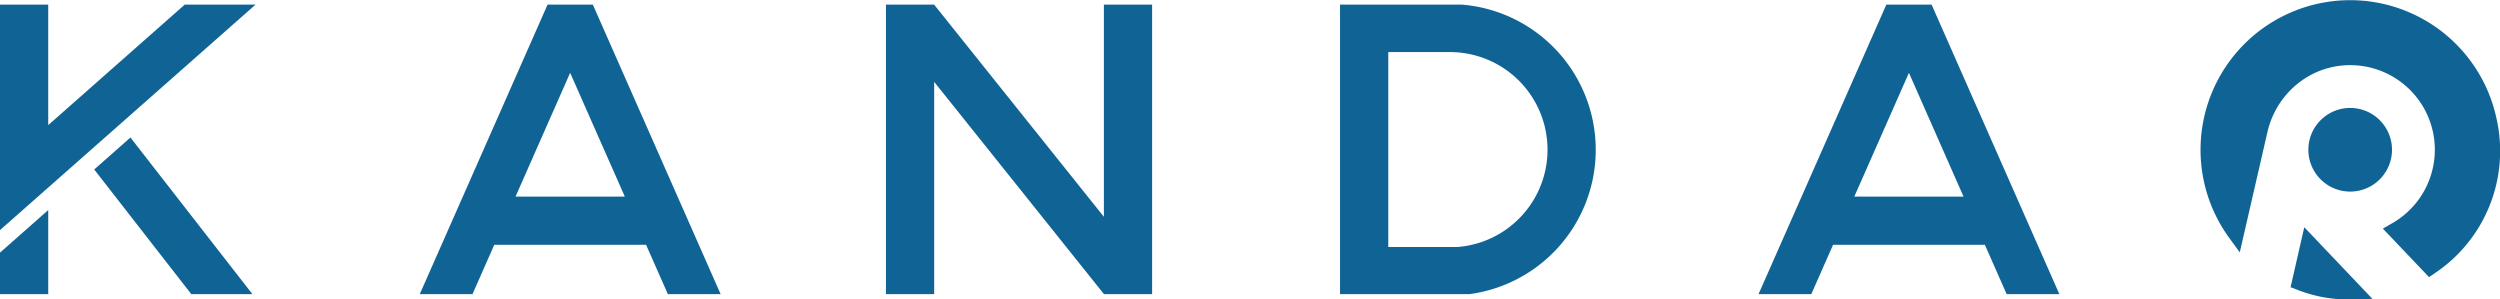 <svg id="Grupo_343" data-name="Grupo 343" xmlns="http://www.w3.org/2000/svg" width="398" height="47.679" viewBox="0 0 398 47.679">
  <g id="Grupo_342" data-name="Grupo 342">
    <path id="Trazado_292" data-name="Trazado 292" d="M1615.274,666.219l-2.179,9.547,1.1.422a22.241,22.241,0,0,0,8.151,1.535c.242,0,.486,0,.732-.011l3.047-.089Z" transform="translate(-1248.434 -630.043)" fill="#106495"/>
    <g id="Grupo_341" data-name="Grupo 341">
      <path id="Trazado_293" data-name="Trazado 293" d="M1352.174,677.644h7.679V664.262l-7.679,6.778Z" transform="translate(-1352.174 -630.821)" fill="#106495"/>
      <path id="Trazado_294" data-name="Trazado 294" d="M1378.358,680.93h9.73L1368.672,656l-5.767,5.091Z" transform="translate(-1347.907 -634.108)" fill="#106495"/>
      <path id="Trazado_295" data-name="Trazado 295" d="M1381.589,640.857l-21.737,19.185V640.857h-7.678v35.9l40.687-35.9Z" transform="translate(-1352.174 -640.127)" fill="#106495"/>
      <path id="Trazado_296" data-name="Trazado 296" d="M1572.838,640.856l-20.346,46.094h8.4l3.461-7.847h24.169l3.466,7.847h8.391l-20.342-46.094Zm-5.1,30.565,8.693-19.7,8.692,19.7Z" transform="translate(-1272.53 -640.127)" fill="#106495"/>
      <path id="Trazado_297" data-name="Trazado 297" d="M1524.23,640.864l-19.413-.006v46.09h20.652l.095-.014a23.186,23.186,0,0,0-1.334-46.07Zm-.709,38.585H1512.5V648.419h9.8a15.538,15.538,0,0,1,1.22,31.029Z" transform="translate(-1291.485 -640.127)" fill="#106495"/>
      <path id="Trazado_298" data-name="Trazado 298" d="M1487.788,674.641l-27.029-33.784h-7.667V686.95h7.678V653.16l27.03,33.79h7.667V640.857h-7.678Z" transform="translate(-1312.05 -640.127)" fill="#106495"/>
      <path id="Trazado_299" data-name="Trazado 299" d="M1420.337,640.856l-20.346,46.094h8.393l3.465-7.847h24.17l3.465,7.847h8.4l-20.346-46.094Zm-5.1,30.565,8.693-19.7,8.7,19.7Z" transform="translate(-1333.162 -640.127)" fill="#106495"/>
      <path id="Trazado_300" data-name="Trazado 300" d="M1649.984,659.183h0a23.822,23.822,0,1,0-42.625,18.919l1.758,2.408,4.407-19.169a13.688,13.688,0,0,1,1.144-3.153,13.76,13.76,0,0,1,4.509-5.159,13.183,13.183,0,0,1,2.935-1.518,13.472,13.472,0,0,1,11.29,24.353l-1.508.861,7.355,7.729.956-.654A23.392,23.392,0,0,0,1649.984,659.183Z" transform="translate(-1252.545 -640.335)" fill="#106495"/>
      <path id="Trazado_301" data-name="Trazado 301" d="M1621.78,652.63a6.658,6.658,0,1,0,6.656,6.657A6.665,6.665,0,0,0,1621.78,652.63Z" transform="translate(-1247.628 -635.446)" fill="#106495"/>
    </g>
  </g>
</svg>
